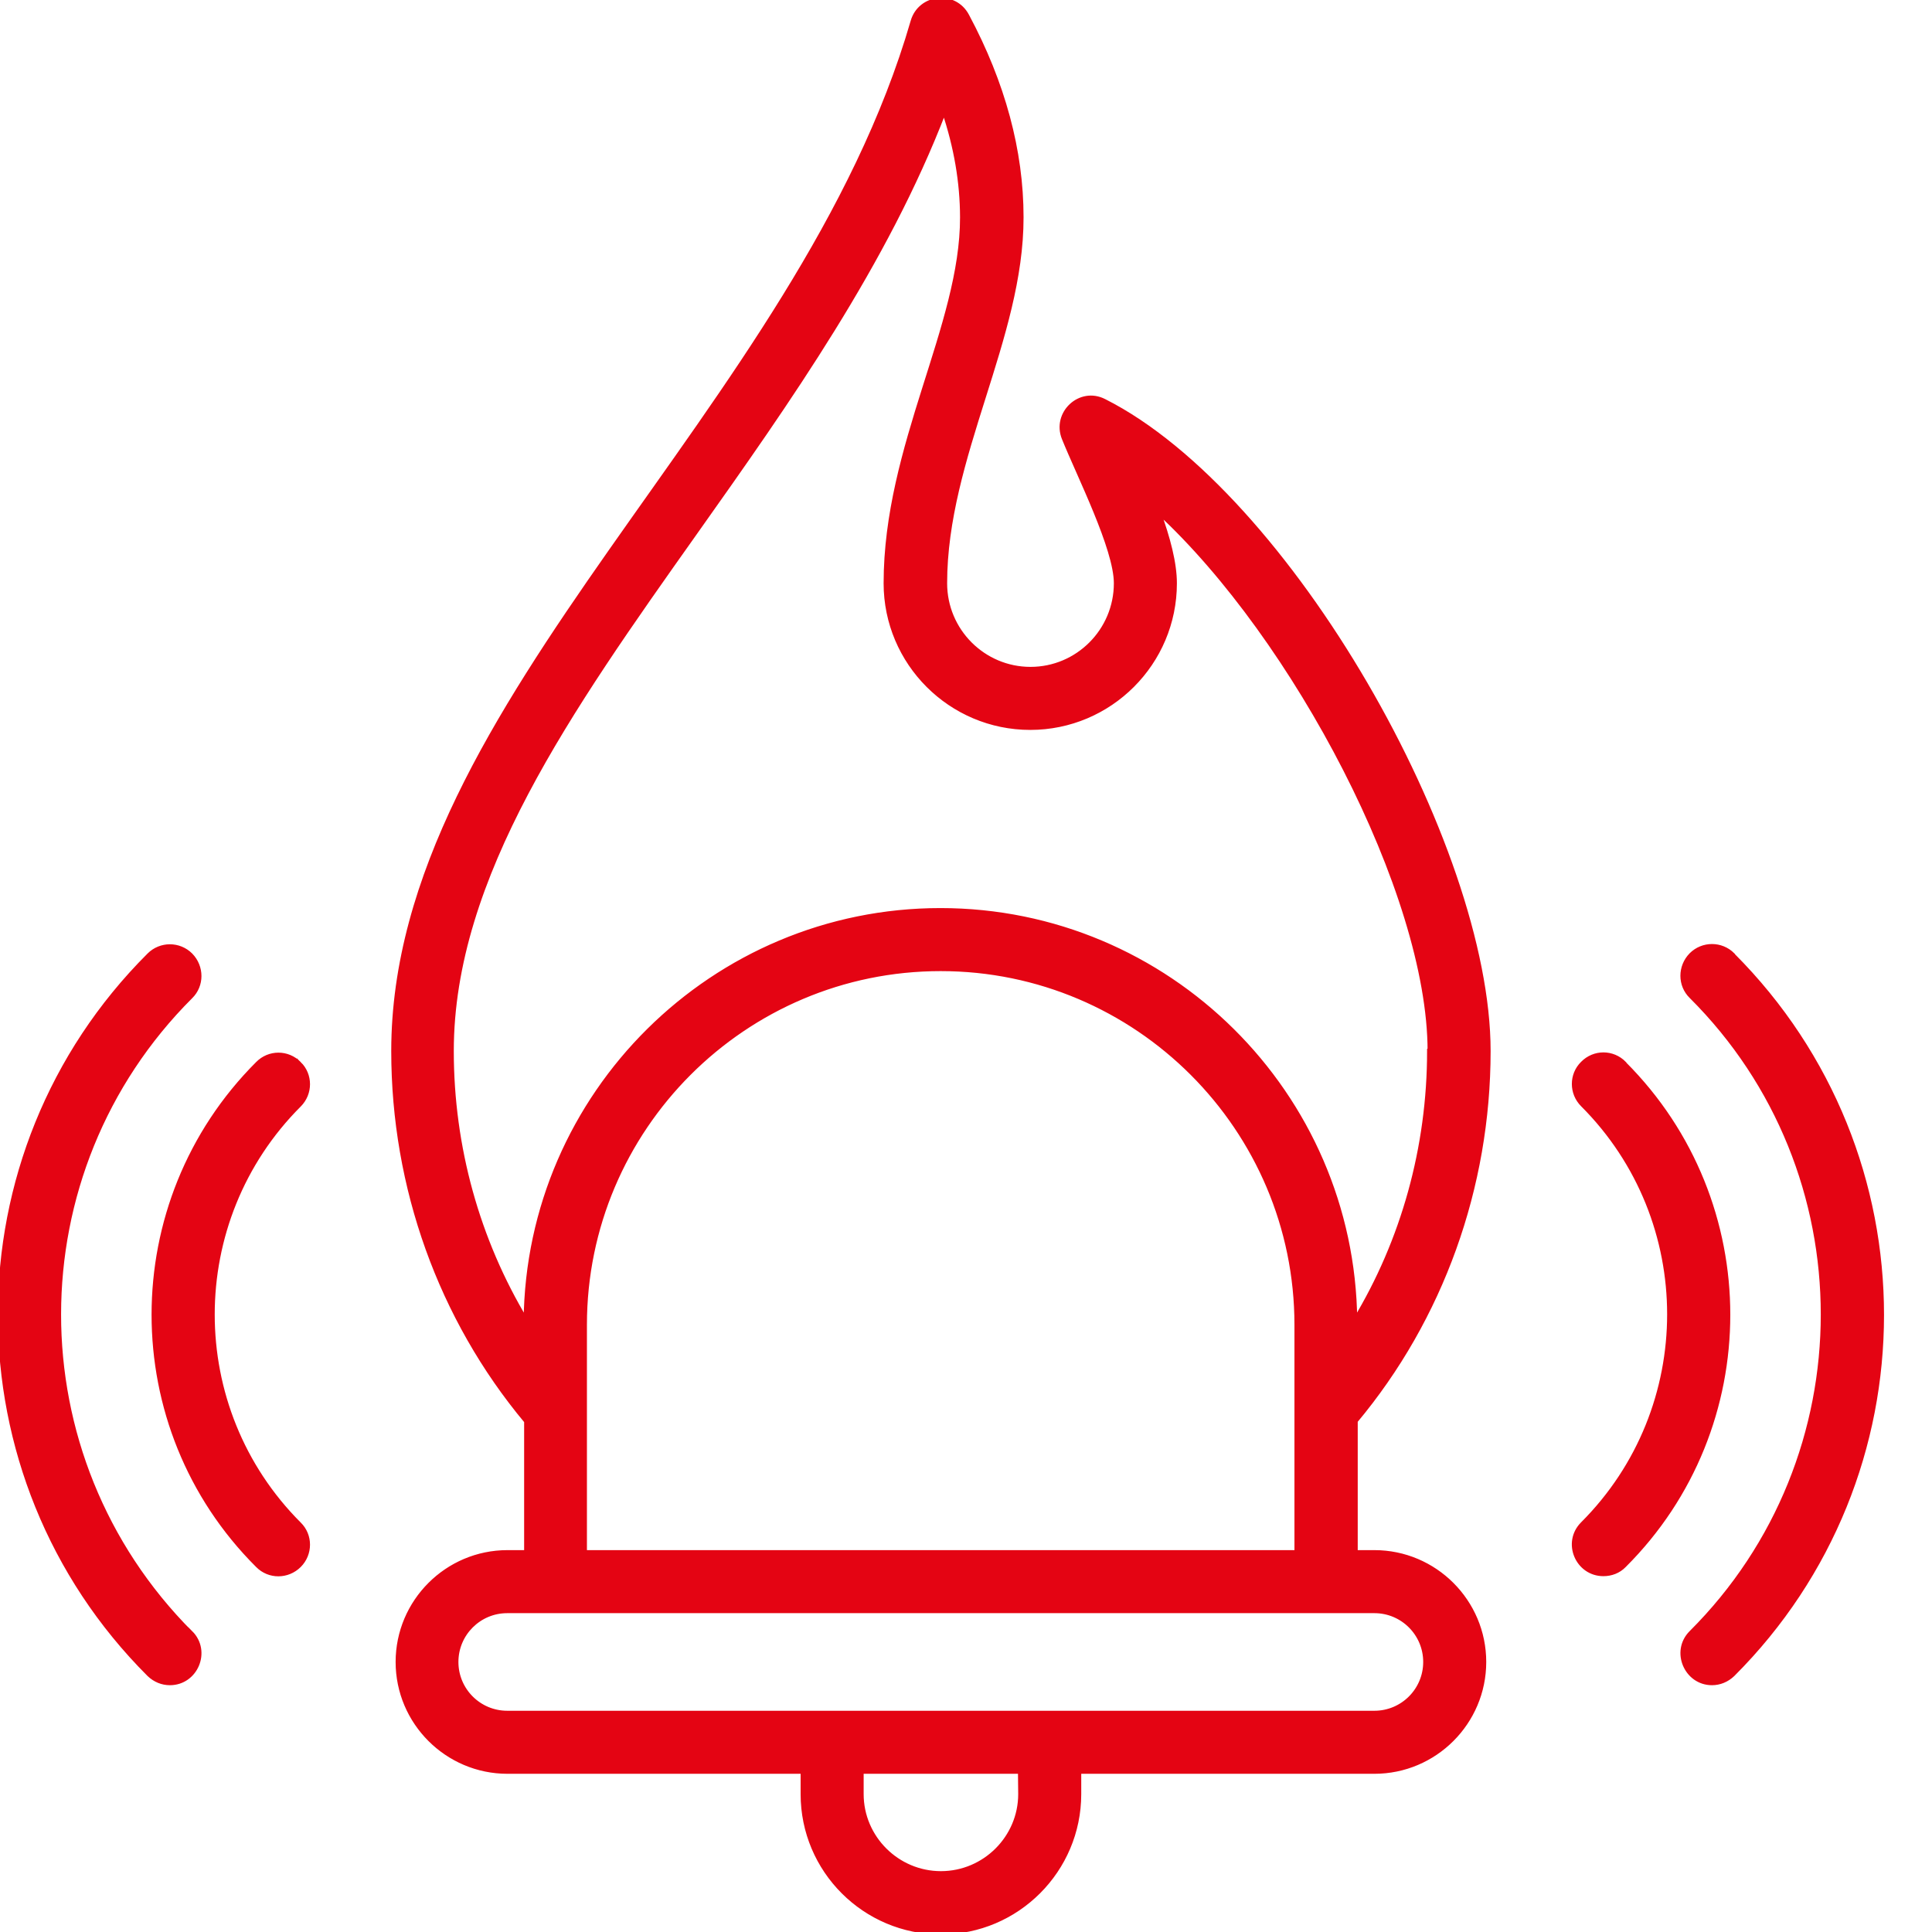 <?xml version="1.0" encoding="UTF-8" standalone="no"?> <svg xmlns="http://www.w3.org/2000/svg" xmlns:svg="http://www.w3.org/2000/svg" width="30" height="30" viewBox="0 0 7.938 7.937" version="1.1" id="svg5" xml:space="preserve"><defs id="defs2"><clipPath id="clipPath3300"><path d="M 0,512 H 512 V 0 H 0 Z" id="path3298"></path></clipPath><clipPath id="clipPath1634"><path d="M 0,512 H 512 V 0 H 0 Z" id="path1632"></path></clipPath><clipPath id="clipPath3300-9"><path d="M 0,512 H 512 V 0 H 0 Z" id="path3298-6"></path></clipPath><clipPath id="clipPath1634-2"><path d="M 0,512 H 512 V 0 H 0 Z" id="path1632-0"></path></clipPath></defs><g id="layer1" transform="translate(557.673,240.86)"><path clip-rule="evenodd" d="m -551.798,-236.542 c 0,-0.649 -0.555,-1.7 -1.116,-2.217 0.04,0.11 0.067,0.212 0.067,0.295 0,0.327 -0.266,0.593 -0.593,0.593 -0.327,0 -0.593,-0.266 -0.593,-0.593 0,-0.566 0.315,-1.058 0.314,-1.504 -3e-4,-0.143 -0.025,-0.289 -0.075,-0.437 -0.241,0.627 -0.638,1.189 -1.024,1.734 -0.515,0.727 -1,1.413 -1,2.129 0,0.395 0.107,0.778 0.306,1.108 0.009,-0.931 0.77,-1.686 1.703,-1.686 0.934,0 1.694,0.755 1.703,1.686 0.199,-0.329 0.306,-0.712 0.306,-1.108 z m -0.547,2.06 h -2.926 v -0.935 c 0,-0.807 0.656,-1.463 1.463,-1.463 0.807,0 1.463,0.657 1.463,1.463 z m -3.244,0.24 c -0.116,0 -0.21,0.094 -0.21,0.21 0,0.116 0.094,0.21 0.21,0.21 h 3.563 c 0.116,0 0.21,-0.094 0.21,-0.21 0,-0.116 -0.094,-0.21 -0.21,-0.21 z m 2.108,0.66 h -0.653 v 0.093 c 0,0.179 0.147,0.326 0.327,0.326 0.18,0 0.327,-0.147 0.327,-0.326 z m 1.377,-1.439 v 0.539 h 0.078 c 0.248,0 0.45,0.202 0.45,0.45 0,0.248 -0.202,0.45 -0.45,0.45 h -1.214 v 0.093 c 0,0.312 -0.254,0.567 -0.567,0.567 -0.313,0 -0.567,-0.254 -0.567,-0.567 v -0.093 h -1.214 c -0.248,0 -0.45,-0.202 -0.45,-0.45 0,-0.248 0.202,-0.45 0.45,-0.45 h 0.078 v -0.539 c -0.353,-0.423 -0.546,-0.962 -0.546,-1.521 0,-1.436 1.671,-2.632 2.134,-4.231 0.03,-0.103 0.171,-0.119 0.222,-0.022 0.148,0.277 0.223,0.555 0.223,0.827 7.5e-4,0.497 -0.314,0.986 -0.314,1.504 0,0.195 0.158,0.353 0.352,0.353 0.194,0 0.352,-0.158 0.352,-0.353 0,-0.143 -0.152,-0.442 -0.214,-0.596 -0.041,-0.102 0.066,-0.203 0.165,-0.152 0.756,0.381 1.578,1.825 1.578,2.67 2e-5,0.559 -0.194,1.099 -0.547,1.521 z m 1.55,-1.916 c -0.047,-0.047 -0.123,-0.047 -0.17,0 -0.047,0.048 -0.047,0.124 0,0.17 0.722,0.719 0.722,1.895 0,2.615 -0.076,0.076 -0.02,0.206 0.085,0.206 0.031,0 0.061,-0.012 0.085,-0.035 0.816,-0.815 0.817,-2.137 0,-2.955 z m -0.446,0.447 c 0.569,0.569 0.569,1.494 0,2.061 -0.023,0.024 -0.054,0.035 -0.085,0.035 -0.106,0 -0.161,-0.129 -0.085,-0.205 0.475,-0.475 0.475,-1.248 0,-1.723 -0.047,-0.047 -0.047,-0.123 0,-0.169 0.047,-0.048 0.123,-0.048 0.17,0 z m -5.444,0 c -0.047,-0.048 -0.123,-0.048 -0.17,0 -0.569,0.569 -0.569,1.494 0,2.061 0.047,0.048 0.123,0.047 0.17,0 0.047,-0.047 0.047,-0.123 0,-0.169 -0.475,-0.475 -0.475,-1.248 0,-1.723 0.047,-0.047 0.047,-0.123 0,-0.169 z m -0.446,2.338 c 0.076,0.076 0.021,0.206 -0.085,0.206 -0.031,0 -0.061,-0.012 -0.085,-0.035 -0.816,-0.815 -0.817,-2.14 0,-2.955 0.047,-0.047 0.123,-0.047 0.17,0 0.047,0.048 0.047,0.124 0,0.17 -0.721,0.72 -0.723,1.89 0,2.615 z" fill-rule="evenodd" id="path12166" style="stroke-width:0.019;stroke:#e40413;stroke-opacity:1;fill:#e40413;fill-opacity:1"></path></g></svg> 